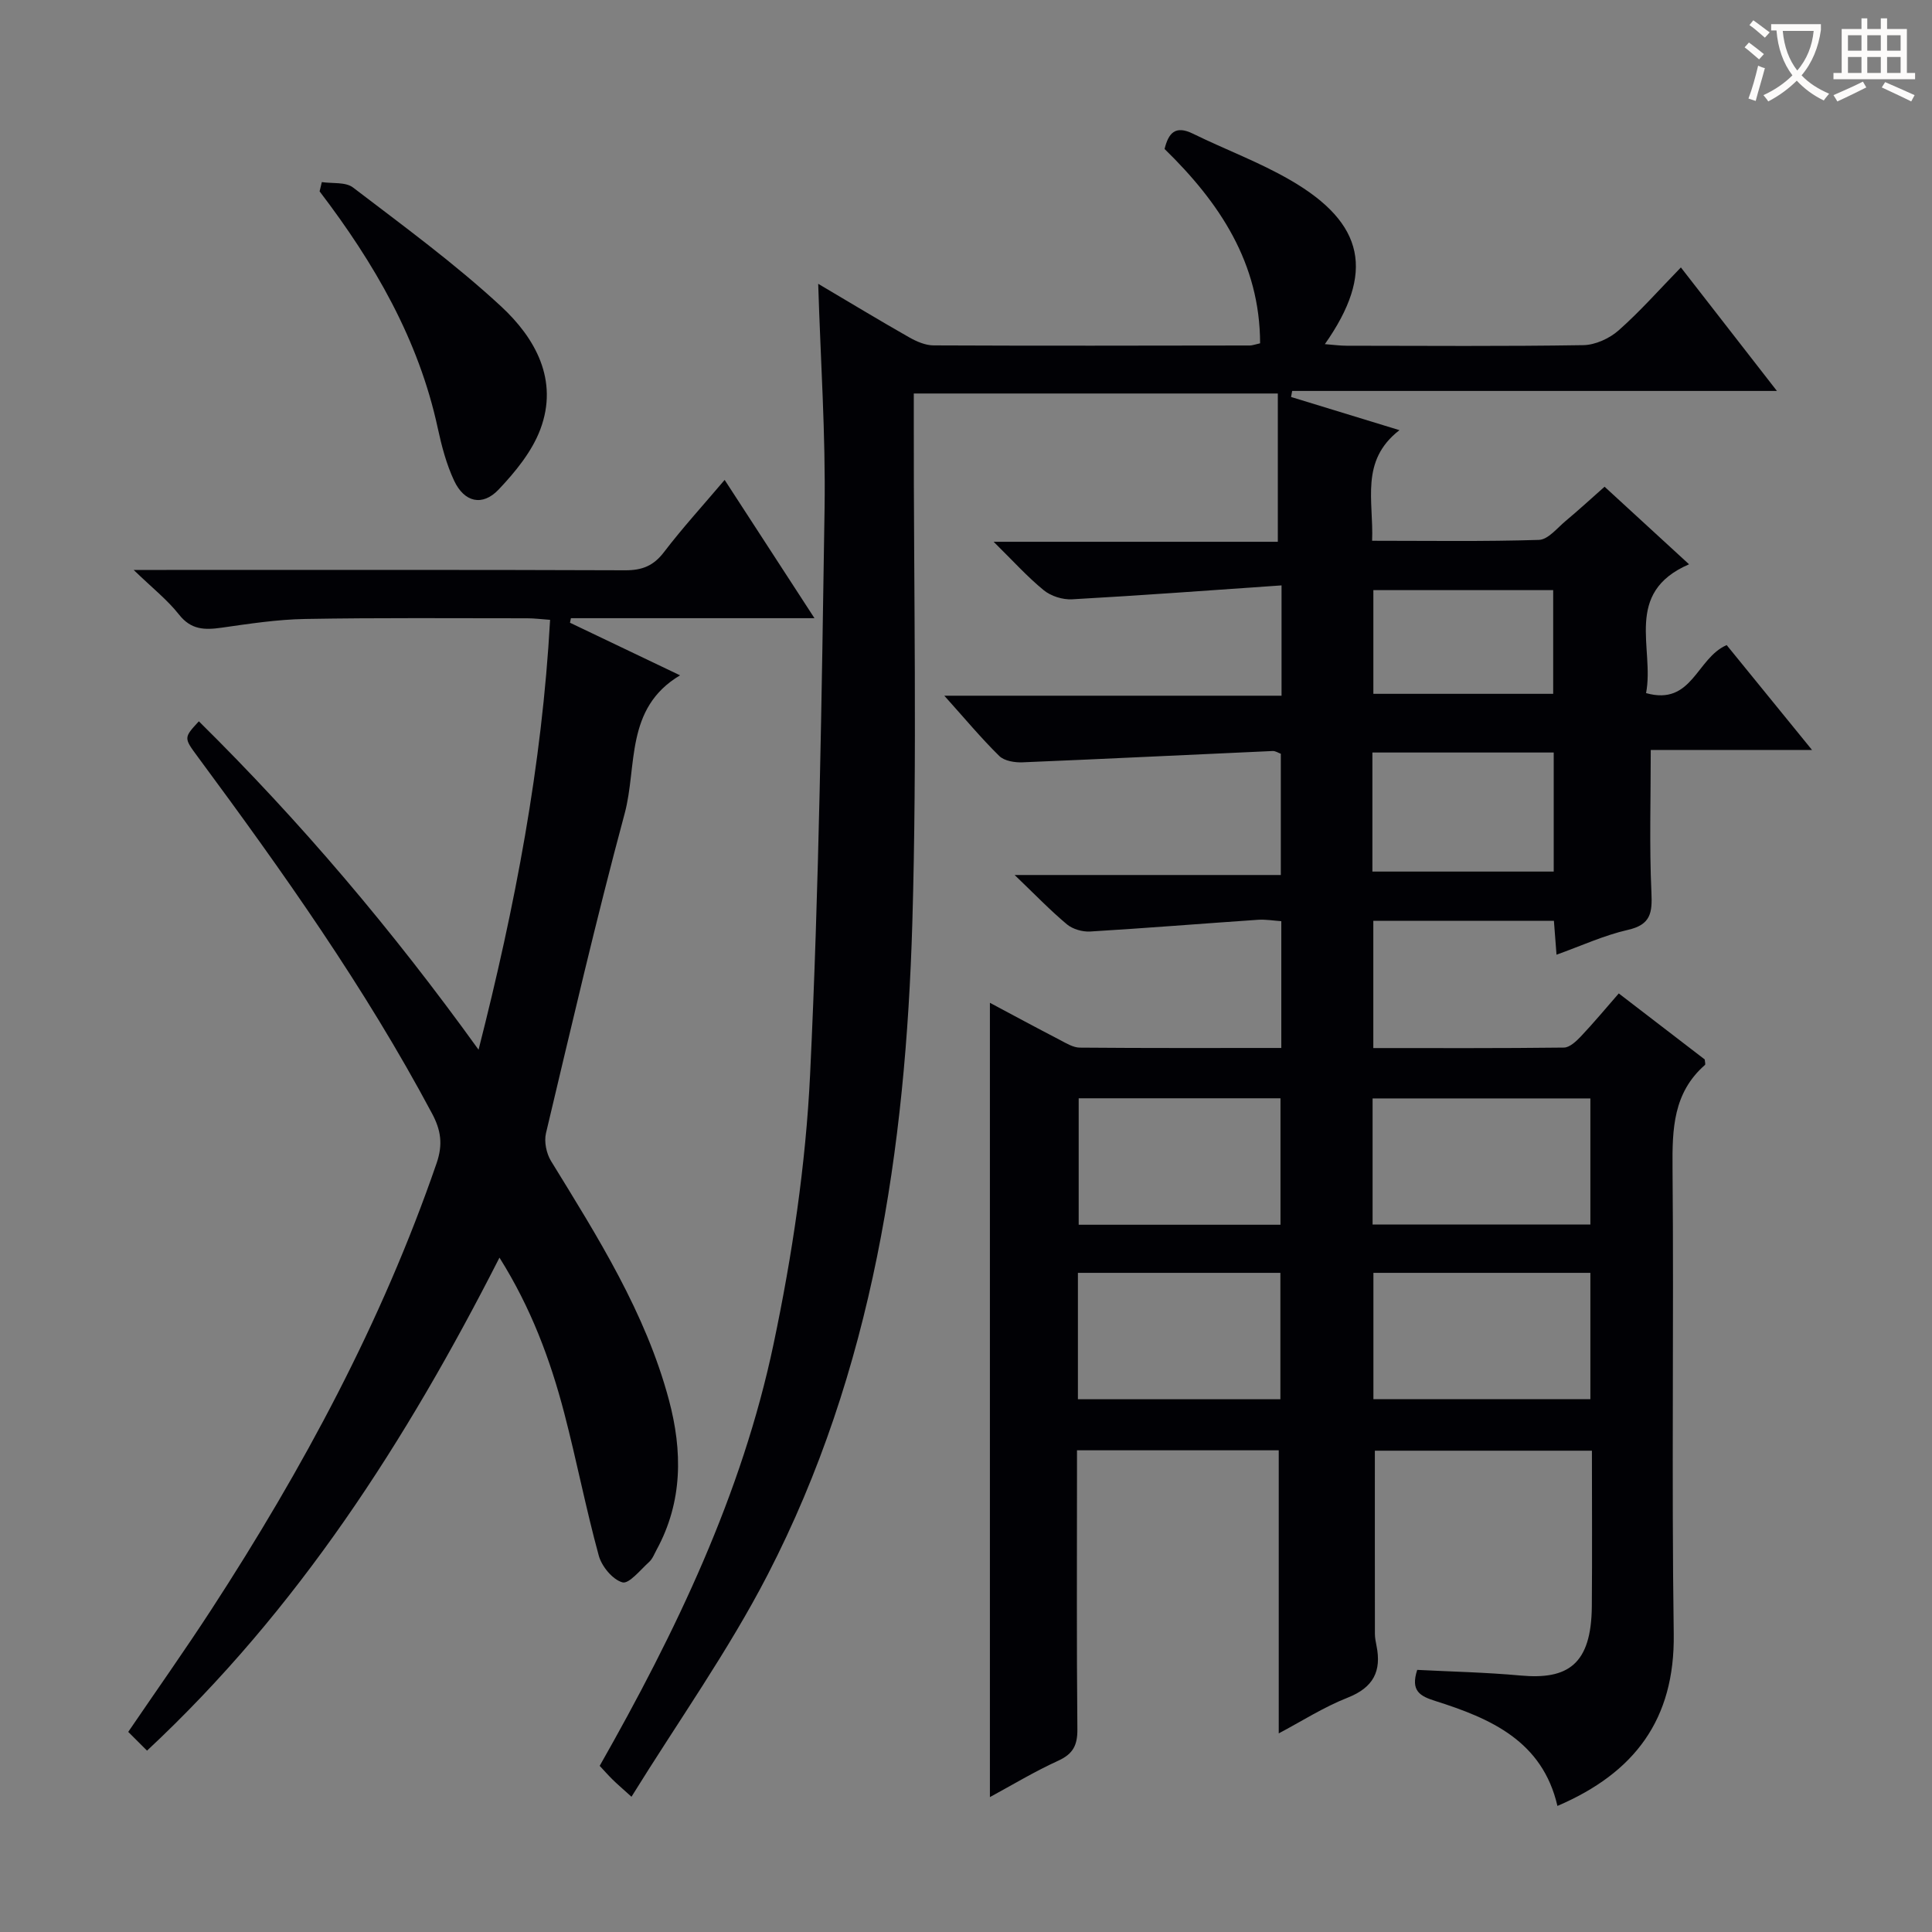 <svg enable-background="new 0 0 400 400" viewBox="0 0 400 400" xmlns="http://www.w3.org/2000/svg"><rect x="0" y="0" width="400" height="400" fill="#808080" stroke="none"/><g fill="#010105"><path d="m204.95 372.07c0-55.14 0-109.67 0-164.45 4.61 2.46 9.54 5.12 14.51 7.7 1.3.68 2.73 1.57 4.11 1.58 13.8.12 27.61.07 41.71.07 0-8.8 0-17.24 0-26.25-1.61-.11-3.22-.39-4.79-.29-11.59.79-23.17 1.73-34.76 2.43-1.6.1-3.62-.48-4.83-1.48-3.44-2.88-6.57-6.13-10.83-10.22h55.11c0-8.72 0-16.79 0-25.1-.5-.18-1.11-.6-1.7-.57-17.25.77-34.51 1.63-51.76 2.34-1.63.07-3.79-.28-4.84-1.32-3.75-3.68-7.13-7.75-11.37-12.47h69.82c0-7.49 0-14.41 0-22.84-14.67 1.01-29.01 2.08-43.35 2.88-1.94.11-4.36-.64-5.86-1.86-3.42-2.79-6.4-6.11-10.4-10.05h58.84c0-10.41 0-20.4 0-30.7-25.58 0-50.15 0-75.37 0v6.05c-.04 34.5.71 69.01-.3 103.48-1.38 46.81-8.15 92.79-29.96 135.04-8.12 15.73-18.49 30.3-28.19 45.96-2.08-1.89-3.03-2.69-3.91-3.56-.94-.93-1.81-1.92-2.67-2.84 15.74-27.72 29.46-56.22 36.01-87.39 3.85-18.3 6.65-37.03 7.55-55.69 1.87-39.05 2.4-78.18 3-117.28.23-15.26-.83-30.54-1.32-46.48 6.42 3.79 12.59 7.53 18.85 11.09 1.52.86 3.36 1.66 5.05 1.66 21.83.1 43.66.05 65.49.02.48 0 .96-.2 2.1-.45-.03-16.61-8.35-29.09-19.78-40.24.82-3.27 2.19-4.97 5.88-3.16 6.7 3.29 13.78 5.9 20.21 9.64 15.39 8.93 17.48 19.17 7.1 33.93 1.7.13 3.11.33 4.52.33 16.33.02 32.66.14 48.99-.12 2.48-.04 5.41-1.38 7.3-3.05 4.46-3.94 8.43-8.45 12.9-13.04 6.71 8.63 12.98 16.69 19.88 25.57-34.07 0-67.21 0-100.36 0-.08.42-.16.84-.23 1.25 7.14 2.19 14.28 4.37 22.44 6.87-8.23 6.37-5.31 14.63-5.66 22.9 11.68 0 23.12.18 34.54-.18 1.89-.06 3.77-2.45 5.53-3.92 2.67-2.23 5.24-4.59 8.06-7.09 5.76 5.29 11.33 10.4 17.49 16.06-13.66 5.91-7.11 17.37-8.9 26.67 9.57 2.69 10.42-7.24 16.69-9.94 5.47 6.72 11.16 13.72 17.67 21.71-11.98 0-22.82 0-33.39 0 0 10.3-.3 19.91.14 29.49.19 4.2-.1 6.68-4.87 7.76-4.96 1.13-9.67 3.31-14.78 5.14-.2-2.61-.37-4.72-.54-7.02-12.5 0-24.78 0-37.39 0v26.35c13.24 0 26.36.06 39.47-.1 1.2-.02 2.56-1.32 3.52-2.33 2.62-2.77 5.06-5.7 7.83-8.88 6.13 4.7 12.01 9.23 17.8 13.67.03.52.19 1.01.04 1.14-6.57 5.75-6.78 13.24-6.71 21.3.29 32.16-.21 64.33.25 96.49.25 17.73-8.12 28.78-24.08 35.62-3.11-13.46-13.84-18.11-25.28-21.73-3.12-.99-5.19-2.04-3.75-6.44 6.96.36 14.21.51 21.41 1.17 9.75.89 14.63-2.26 14.74-14.3.09-10.64.02-21.28.02-32.25-15.31 0-30.19 0-44.94 0 0 12.72-.01 25.32.01 37.92 0 .82.17 1.65.33 2.46 1.07 5.27-.64 8.64-5.94 10.74-5.03 1.98-9.66 4.96-14.3 7.41 0-19.68 0-39.02 0-58.61-13.51 0-27.27 0-41.77 0v5.25c0 17.5-.09 35 .08 52.49.03 3.28-.86 5.1-3.93 6.51-4.94 2.25-9.64 5.09-14.18 7.55zm79.23-118.54h45.09c0-8.86 0-17.44 0-26.11-15.21 0-30.09 0-45.09 0zm45.09 36.15c0-8.82 0-17.39 0-26.15-15.2 0-30.07 0-44.92 0v26.15zm-64.16-36.11c0-8.93 0-17.59 0-26.18-14.23 0-27.99 0-41.78 0v26.18zm-41.94 36.13h41.92c0-8.92 0-17.59 0-26.17-14.25 0-28 0-41.92 0zm60.97-109.25h37.54c0-8.45 0-16.51 0-24.65-12.68 0-25.04 0-37.54 0zm.2-58.27v21.47h37.23c0-7.38 0-14.41 0-21.47-12.54 0-24.65 0-37.23 0z"/><path d="m150.03 99.36c6.22 9.57 12.13 18.68 18.6 28.63-17.48 0-33.96 0-50.43 0-.06.31-.13.63-.19.94 7.38 3.53 14.76 7.05 22.79 10.89-11.46 6.81-8.83 18.8-11.47 28.61-5.91 21.93-11.03 44.08-16.29 66.18-.42 1.76.08 4.19 1.04 5.76 9.67 15.74 19.57 31.37 24.41 49.46 2.83 10.59 2.88 21.06-2.54 31.02-.48.88-.85 1.9-1.56 2.54-1.79 1.62-4.17 4.6-5.52 4.22-2.04-.57-4.29-3.3-4.9-5.53-2.67-9.75-4.59-19.7-7.14-29.48-2.9-11.1-6.88-21.81-13.42-32.22-19.31 37.95-41.74 72.93-72.97 102.07-1.39-1.39-2.56-2.56-3.89-3.88 5.88-8.63 11.72-16.89 17.23-25.36 18.91-29.09 35.28-59.46 46.62-92.4 1.33-3.87.89-6.82-.94-10.25-13.89-26.08-30.92-50.08-48.44-73.77-2.98-4.04-3.03-4 .15-7.45 21 20.72 40 43.12 57.91 67.99 7.58-29.75 13.14-58.83 14.81-89-1.83-.13-3.27-.32-4.71-.32-15.33 0-30.66-.13-45.99.14-5.79.1-11.58.99-17.33 1.81-3.47.49-6.29.46-8.78-2.7-2.41-3.06-5.56-5.54-9.41-9.26h6.83c31.66 0 63.32-.05 94.98.07 3.49.01 5.84-.94 7.99-3.76 3.81-4.99 8.05-9.63 12.56-14.95z"/><path d="m66.63 37.7c2.18.33 4.92-.06 6.46 1.12 10.41 7.95 21.04 15.72 30.63 24.59 7.09 6.56 11.99 15.26 8.15 25.48-1.73 4.61-5.19 8.83-8.65 12.48-3.35 3.52-7.1 2.62-9.2-1.85-1.59-3.4-2.58-7.15-3.38-10.85-3.97-18.45-13.19-34.25-24.47-49.05.15-.64.31-1.28.46-1.92z"/></g><path d="m362.1 8.8c1.1.8 2.1 1.6 3.1 2.4l-1 1.1c-1.3-1.1-2.3-2-3-2.5zm1.9 4.8c.5.2.9.4 1.4.5-.6 2.3-1.3 4.5-1.9 6.8l-1.5-.5c.8-2.1 1.4-4.3 2-6.8zm-1-9.4c1.3.9 2.4 1.8 3.4 2.5l-1 1.1c-1.4-1.2-2.4-2.1-3.2-2.6zm3.7 2.2v-1.4h10.3v1.2c-.5 3.6-1.8 6.8-4 9.4 1.5 1.6 3.4 2.8 5.7 3.8-.3.4-.7.8-1.1 1.4-2.3-1.1-4.1-2.5-5.6-4.1-1.6 1.6-3.6 3.1-5.9 4.3-.3-.5-.7-.9-1-1.3 2.4-1.1 4.4-2.5 6-4.1-1.9-2.5-3-5.6-3.3-9.3h-1.1zm8.8 0h-6.4c.3 3.3 1.3 6 3 8.2 2-2.3 3.1-5.1 3.4-8.2z" fill="#fcfbfa"/><path d="m385.3 3.8h1.3v2.2h2.8v-2.2h1.3v2.2h4.1v9.1h1.7v1.3h-16.9v-1.3h1.7v-9.1h4.1v-2.2zm.4 13.1.7 1.2c-1.8.9-3.8 1.9-6 2.9-.2-.4-.5-.8-.8-1.3 2.3-1 4.3-1.9 6.1-2.8zm-3.1-6.4h2.8v-3.2h-2.8zm0 4.6h2.8v-3.3h-2.8zm4-4.6h2.8v-3.2h-2.8zm0 4.6h2.8v-3.3h-2.8zm3.7 1.9c2.1.9 4.1 1.8 6.1 2.7l-.7 1.3c-2.2-1.1-4.2-2-6.1-2.9zm3.2-9.7h-2.8v3.2h2.8zm-2.8 7.8h2.8v-3.3h-2.8z" fill="#fcfbfa"/></svg>